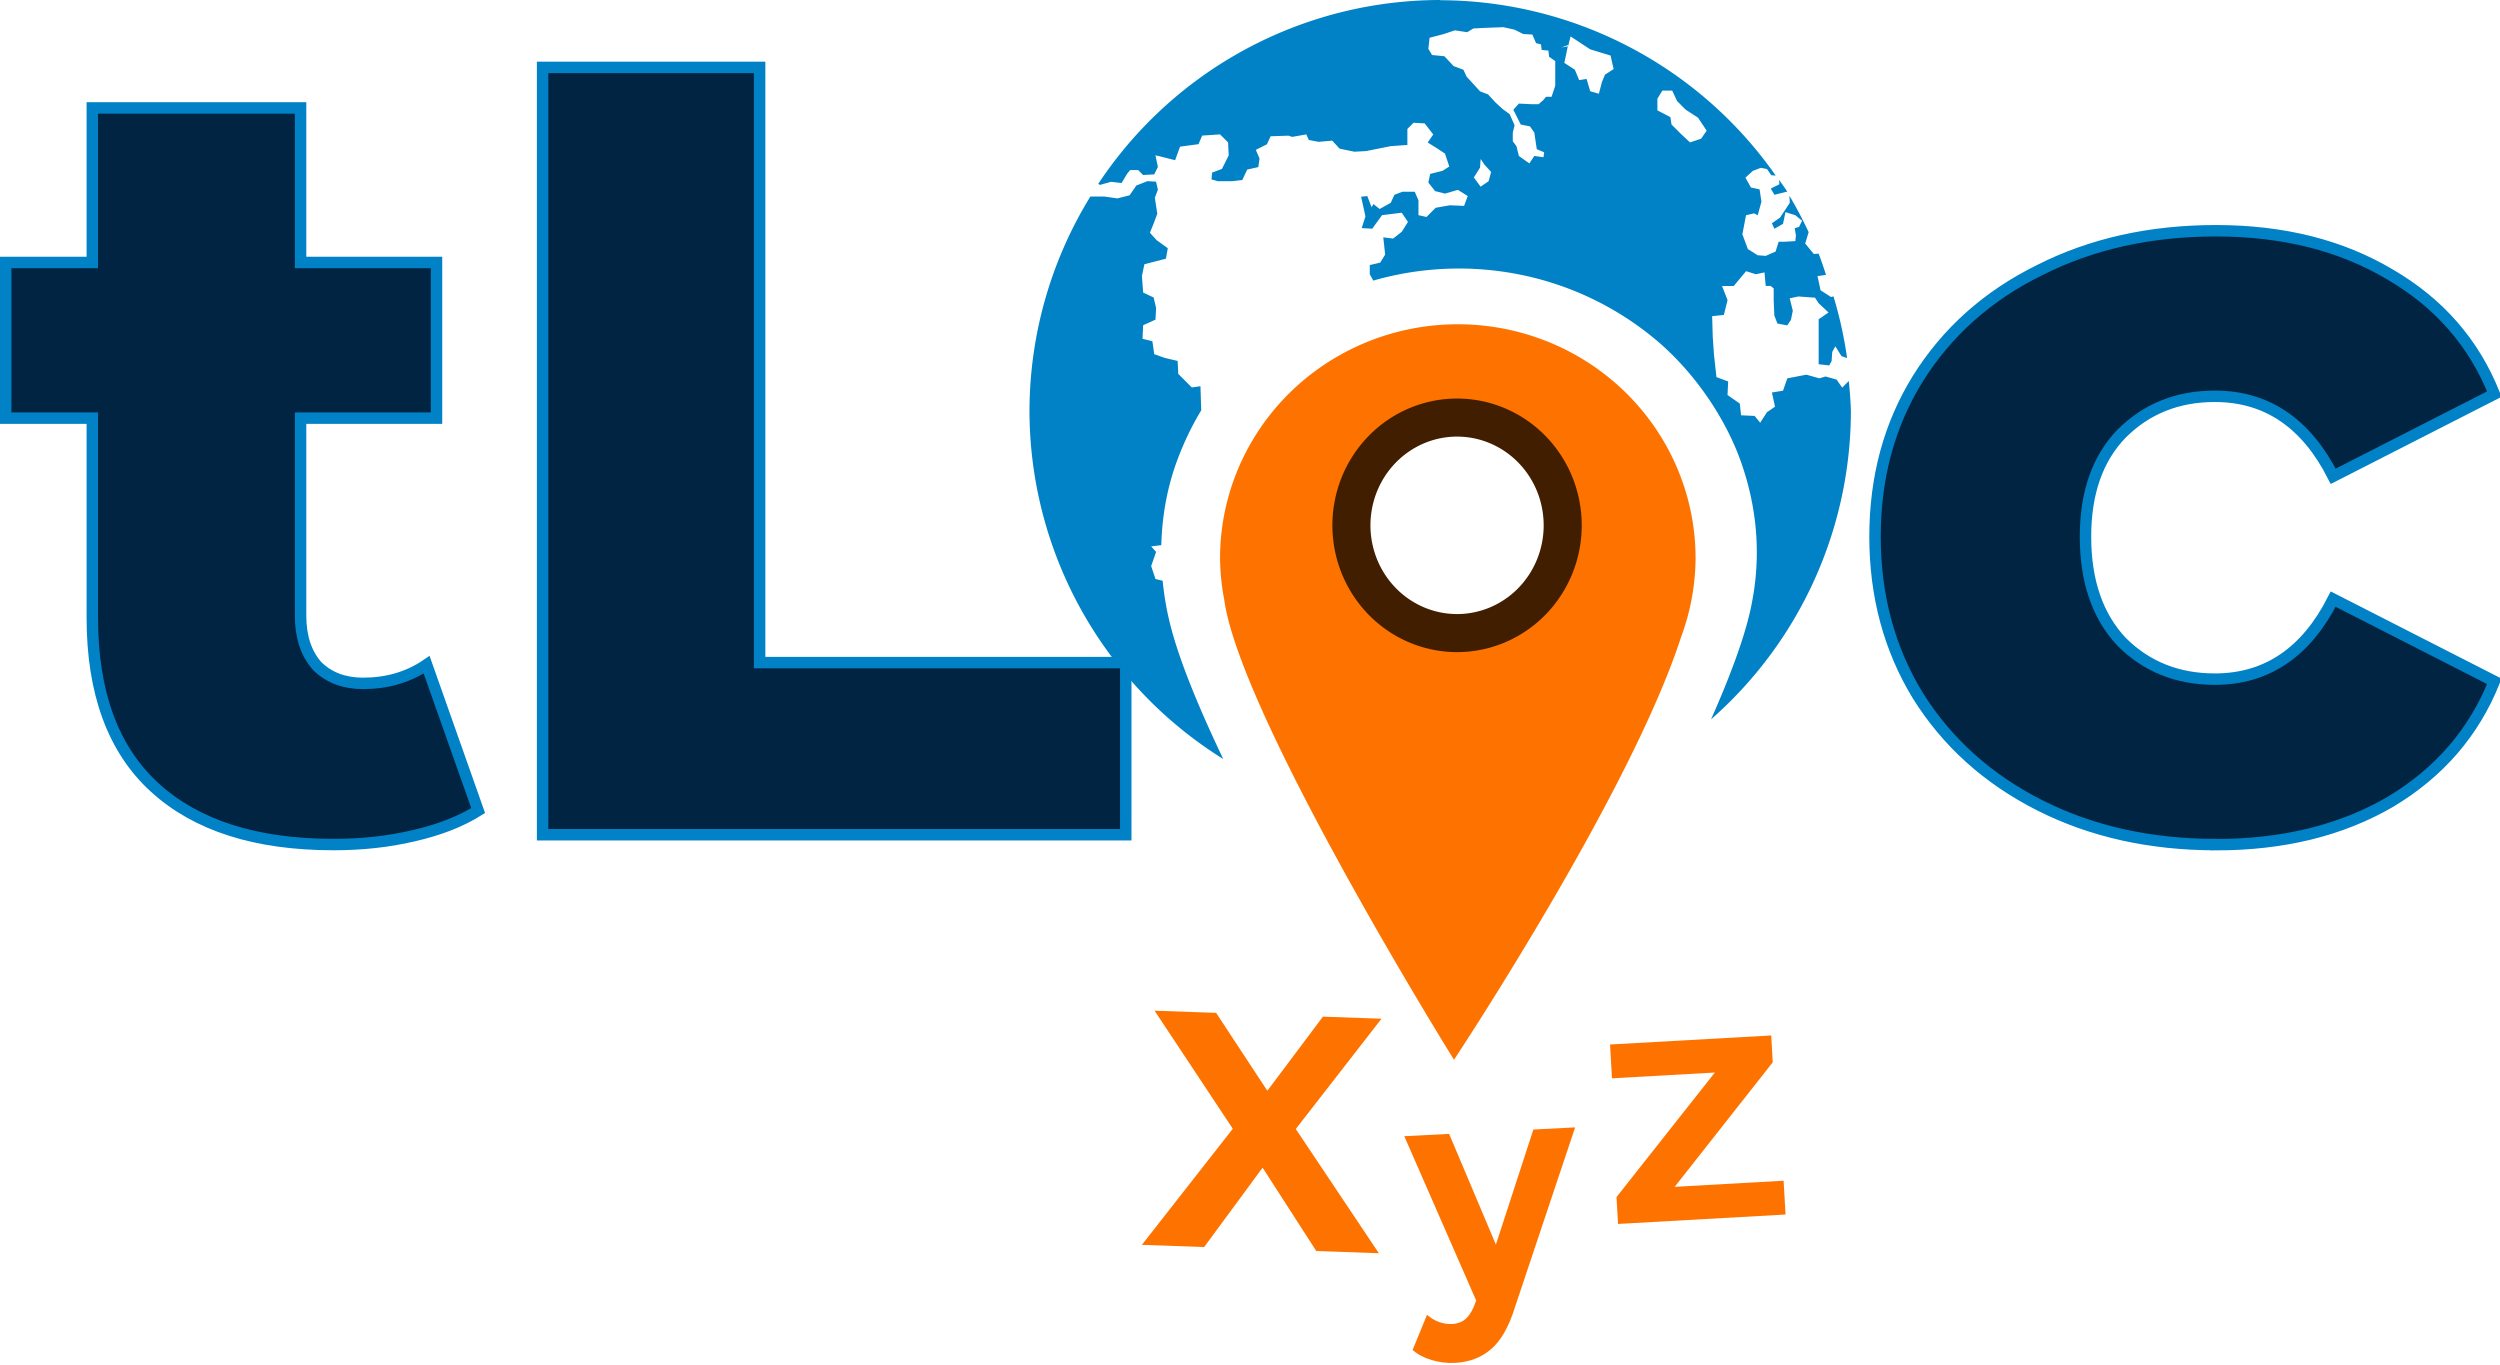 <?xml version="1.0" encoding="UTF-8"?>
<svg width="57.93mm" height="31.623mm" version="1.1" viewBox="0 0 57.93 31.623" xml:space="preserve" xmlns="http://www.w3.org/2000/svg"><path d="m11.08 18.783q-0.61 0.381-1.499 0.584-0.864 0.203-1.854 0.203-2.692 0-4.14-1.321-1.448-1.321-1.448-3.937v-4.623h-2.007v-3.607h2.007v-3.581h4.826v3.581h3.15v3.607h-3.15v4.572q0 0.737 0.381 1.168 0.406 0.406 1.067 0.406 0.838 0 1.473-0.432zm15.006 0.559h-13.513v-17.78h5.029v13.792h8.484zm25.261 0.229q-2.286 0-4.089-0.914t-2.819-2.54q-0.991-1.626-0.991-3.683t0.991-3.658q1.016-1.626 2.819-2.515 1.803-0.914 4.089-0.914 2.337 0 4.039 1.016 1.702 0.991 2.413 2.769l-3.734 1.905q-0.94-1.854-2.743-1.854-1.295 0-2.159 0.864-0.838 0.864-0.838 2.388 0 1.549 0.838 2.438 0.864 0.864 2.159 0.864 1.803 0 2.743-1.854l3.734 1.905q-0.711 1.778-2.413 2.794-1.702 0.991-4.039 0.991z" fill="#002442" stroke="#0182c6" stroke-width=".265" aria-label="tL  c"/><path d="m33.371-5e-6a9.517 9.517 0 0 0-7.923 4.261l0.041 0.023 0.257-0.071 0.243 0.028 0.128-0.214 0.071-0.086h0.186l0.114 0.114 0.257-0.014 0.086-0.172-0.057-0.271 0.456 0.114 0.114-0.314 0.428-0.057 0.085-0.199 0.414-0.028 0.186 0.186 0.015 0.3-0.157 0.314-0.228 0.086-0.014 0.157 0.143 0.042h0.328l0.243-0.028 0.114-0.242 0.257-0.057 0.028-0.199-0.086-0.2 0.257-0.129 0.086-0.186 0.414-0.014 0.085 0.028 0.329-0.057 0.057 0.129 0.228 0.043 0.314-0.028 0.171 0.186 0.343 0.071 0.271-0.015 0.571-0.114 0.386-0.028v-0.371l0.143-0.143 0.257 0.014 0.2 0.257-0.129 0.186 0.228 0.143 0.172 0.114 0.1 0.3-0.157 0.1-0.285 0.071-0.043 0.2 0.157 0.199 0.228 0.057 0.3-0.086 0.228 0.143-0.085 0.228-0.328-0.014-0.329 0.057-0.214 0.214-0.186-0.042v-0.343l-0.086-0.2h-0.285l-0.186 0.071-0.086 0.186-0.257 0.143-0.143-0.114-0.043 0.072-0.1-0.257-0.143 0.014 0.1 0.457-0.086 0.271 0.243 0.014 0.228-0.314 0.457-0.057 0.143 0.214-0.143 0.228-0.2 0.157-0.228-0.028 0.043 0.399-0.114 0.186-0.242 0.057v0.214l0.081 0.146c2.19-0.63 4.653-0.201 6.53 1.357 0.874 0.726 1.617 1.788 1.99 2.843 0.404 1.146 0.475 2.309 0.211 3.467-0.147 0.645-0.459 1.496-0.904 2.499a9.517 9.517 0 0 0 3.24-7.148 9.517 9.517 0 0 0-0.049-0.691l-0.153 0.153-0.129-0.186-0.257-0.072-0.143 0.043-0.3-0.085-0.442 0.085-0.1 0.286-0.257 0.042 0.071 0.329-0.186 0.128-0.157 0.243-0.129-0.157-0.314-0.015-0.029-0.271-0.285-0.199 0.015-0.314-0.271-0.1-0.057-0.514-0.029-0.414-0.014-0.485 0.271-0.028 0.086-0.343-0.128-0.328h0.271l0.286-0.343 0.228 0.071 0.199-0.043 0.028 0.314h0.114l0.071 0.057v0.271l0.015 0.357 0.071 0.186 0.228 0.043 0.086-0.128 0.043-0.214-0.072-0.285 0.2-0.043 0.386 0.028 0.085 0.129 0.228 0.214-0.228 0.157v1.042l0.243 0.028 0.057-0.1 0.015-0.214 0.071-0.129 0.143 0.228 0.13 0.043a9.517 9.517 0 0 0-0.316-1.429l-0.056 0.016-0.243-0.157-0.071-0.328 0.197-0.029a9.517 9.517 0 0 0-0.17-0.491l-0.113 7e-3 -0.199-0.242 0.08-0.263a9.517 9.517 0 0 0-0.446-0.845l9e-3 0.166-0.228 0.343-0.186 0.129 0.057 0.128 0.2-0.114 0.057-0.271 0.228 0.071 0.157 0.128-0.071 0.143-0.1 0.029 0.028 0.171-0.014 0.129-0.243 0.014h-0.143l-0.071 0.228-0.228 0.1-0.186-0.014-0.228-0.143-0.128-0.343 0.085-0.442 0.186-0.043 0.085 0.043 0.086-0.314-0.043-0.285-0.2-0.043-0.128-0.228 0.171-0.157 0.186-0.071 0.143 0.028 0.1 0.143 0.102 9e-3a9.517 9.517 0 0 0-7.776-4.064zm1.466 0.63 0.257 0.057 0.2 0.1 0.214 0.014 0.086 0.199 0.114 0.028 0.015 0.129 0.157 0.015 0.015 0.143 0.143 0.1v0.571l-0.085 0.257h-0.129l-0.057 0.071-0.114 0.1h-0.172l-0.285-0.014-0.129 0.143 0.172 0.343 0.214 0.043 0.1 0.143 0.057 0.385 0.171 0.072-0.015 0.114-0.214-0.028-0.114 0.172-0.242-0.172-0.057-0.228-0.085-0.114v-0.199l0.042-0.172-0.114-0.257-0.157-0.114-0.172-0.157-0.171-0.186-0.186-0.071-0.314-0.343-0.071-0.157-0.228-0.086-0.214-0.228-0.285-0.028-0.086-0.143 0.028-0.257 0.328-0.086 0.257-0.086 0.286 0.043 0.143-0.086 0.257-0.014zm1.556 0.214 0.456 0.3 0.471 0.143 0.071 0.314-0.2 0.129-0.071 0.171-0.071 0.271-0.2-0.057-0.085-0.286-0.172 0.028-0.1-0.242-0.243-0.157 0.08-0.384-0.151 0.027 0.157-0.057-6e-3 0.03 6e-3 -1e-3zm2.127 1.256h0.228l0.114 0.242 0.2 0.2 0.285 0.186 0.2 0.3-0.129 0.186-0.257 0.086-0.214-0.2-0.214-0.214-0.028-0.172-0.3-0.157v-0.271zm-4.21 1.584 0.085 0.129 0.157 0.171-0.057 0.214-0.186 0.128-0.157-0.214 0.143-0.228zm6.914 0.482 8e-3 0.104-0.2 0.1 0.086 0.143 0.297-0.074a9.517 9.517 0 0 0-0.191-0.272zm-14.635 0.032-0.257 0.1-0.157 0.228-0.286 0.071-0.3-0.043h-0.323a9.517 9.517 0 0 0-1.411 4.963 9.517 9.517 0 0 0 4.49 8.071c-0.596-1.249-1.004-2.267-1.207-3.034-0.097-0.364-0.161-0.731-0.197-1.097l-0.166-0.04-0.1-0.3 0.114-0.328-0.114-0.128 0.235-0.029c0.017-0.687 0.141-1.358 0.374-1.981 0.155-0.412 0.337-0.79 0.551-1.143l-0.018-0.558-0.2 0.028-0.314-0.314-0.014-0.3-0.3-0.071-0.243-0.086-0.043-0.3-0.228-0.057 0.014-0.314 0.286-0.129 0.014-0.271-0.057-0.243-0.243-0.114-0.028-0.385 0.057-0.271 0.499-0.129 0.043-0.242-0.257-0.186-0.157-0.172 0.086-0.214 0.085-0.228-0.057-0.371 0.071-0.186-0.043-0.186z" fill="#0182c6"/><path d="m33.781 7.514a5.509 5.424 0 0 0-5.51 5.424 5.509 5.424 0 0 0 0.097 0.957c0.364 2.695 5.324 10.662 5.324 10.662s4.085-6.163 5.258-9.784a5.509 5.424 0 0 0 0.34-1.835 5.509 5.424 0 0 0-5.509-5.424zm-0.043 2.277a2.335 2.42 0 0 1 2.335 2.421 2.335 2.42 0 0 1-2.335 2.42 2.335 2.42 0 0 1-2.335-2.42 2.335 2.42 0 0 1 2.335-2.421z" fill="#fe7300"/><path d="m36.211 12.173a2.448 2.497 0 0 1-2.448 2.497 2.448 2.497 0 0 1-2.448-2.497 2.448 2.497 0 0 1 2.448-2.497 2.448 2.497 0 0 1 2.448 2.497z" fill="none" stroke="#421e00" stroke-width=".882"/><g fill="#fe7300"><path transform="matrix(1.032 -.058 .055 .966 0 0)" d="m38.323 27.784-2.353 2.845h2.446v0.811h-3.761v-0.645l2.36-2.845h-2.31v-0.811h3.619z" stroke-width=".908" aria-label="Z"/><path transform="matrix(.948 -.049 .044 1.053 0 0)" d="m36.248 26.543h1.021l-1.653 3.885q-0.252 0.633-0.626 0.891-0.367 0.259-0.891 0.259-0.286 0-0.565-0.088t-0.456-0.245l0.388-0.755q0.122 0.109 0.279 0.17 0.163 0.061 0.32 0.061 0.218 0 0.354-0.109 0.136-0.102 0.245-0.347l0.014-0.034-1.585-3.688h1.096l1.028 2.484z" stroke-width=".905" aria-label="y"/><path transform="rotate(2.031 2762.8 -1854.2)" d="m98.383 121.83 2.026 2.809h-1.451l-1.312-1.886-1.288 1.886h-1.444l2.01-2.763-1.909-2.67h1.428l1.25 1.762 1.226-1.762h1.358z" stroke-width=".938" style="inline-size:5.543;white-space:pre" aria-label="X"/></g></svg>
